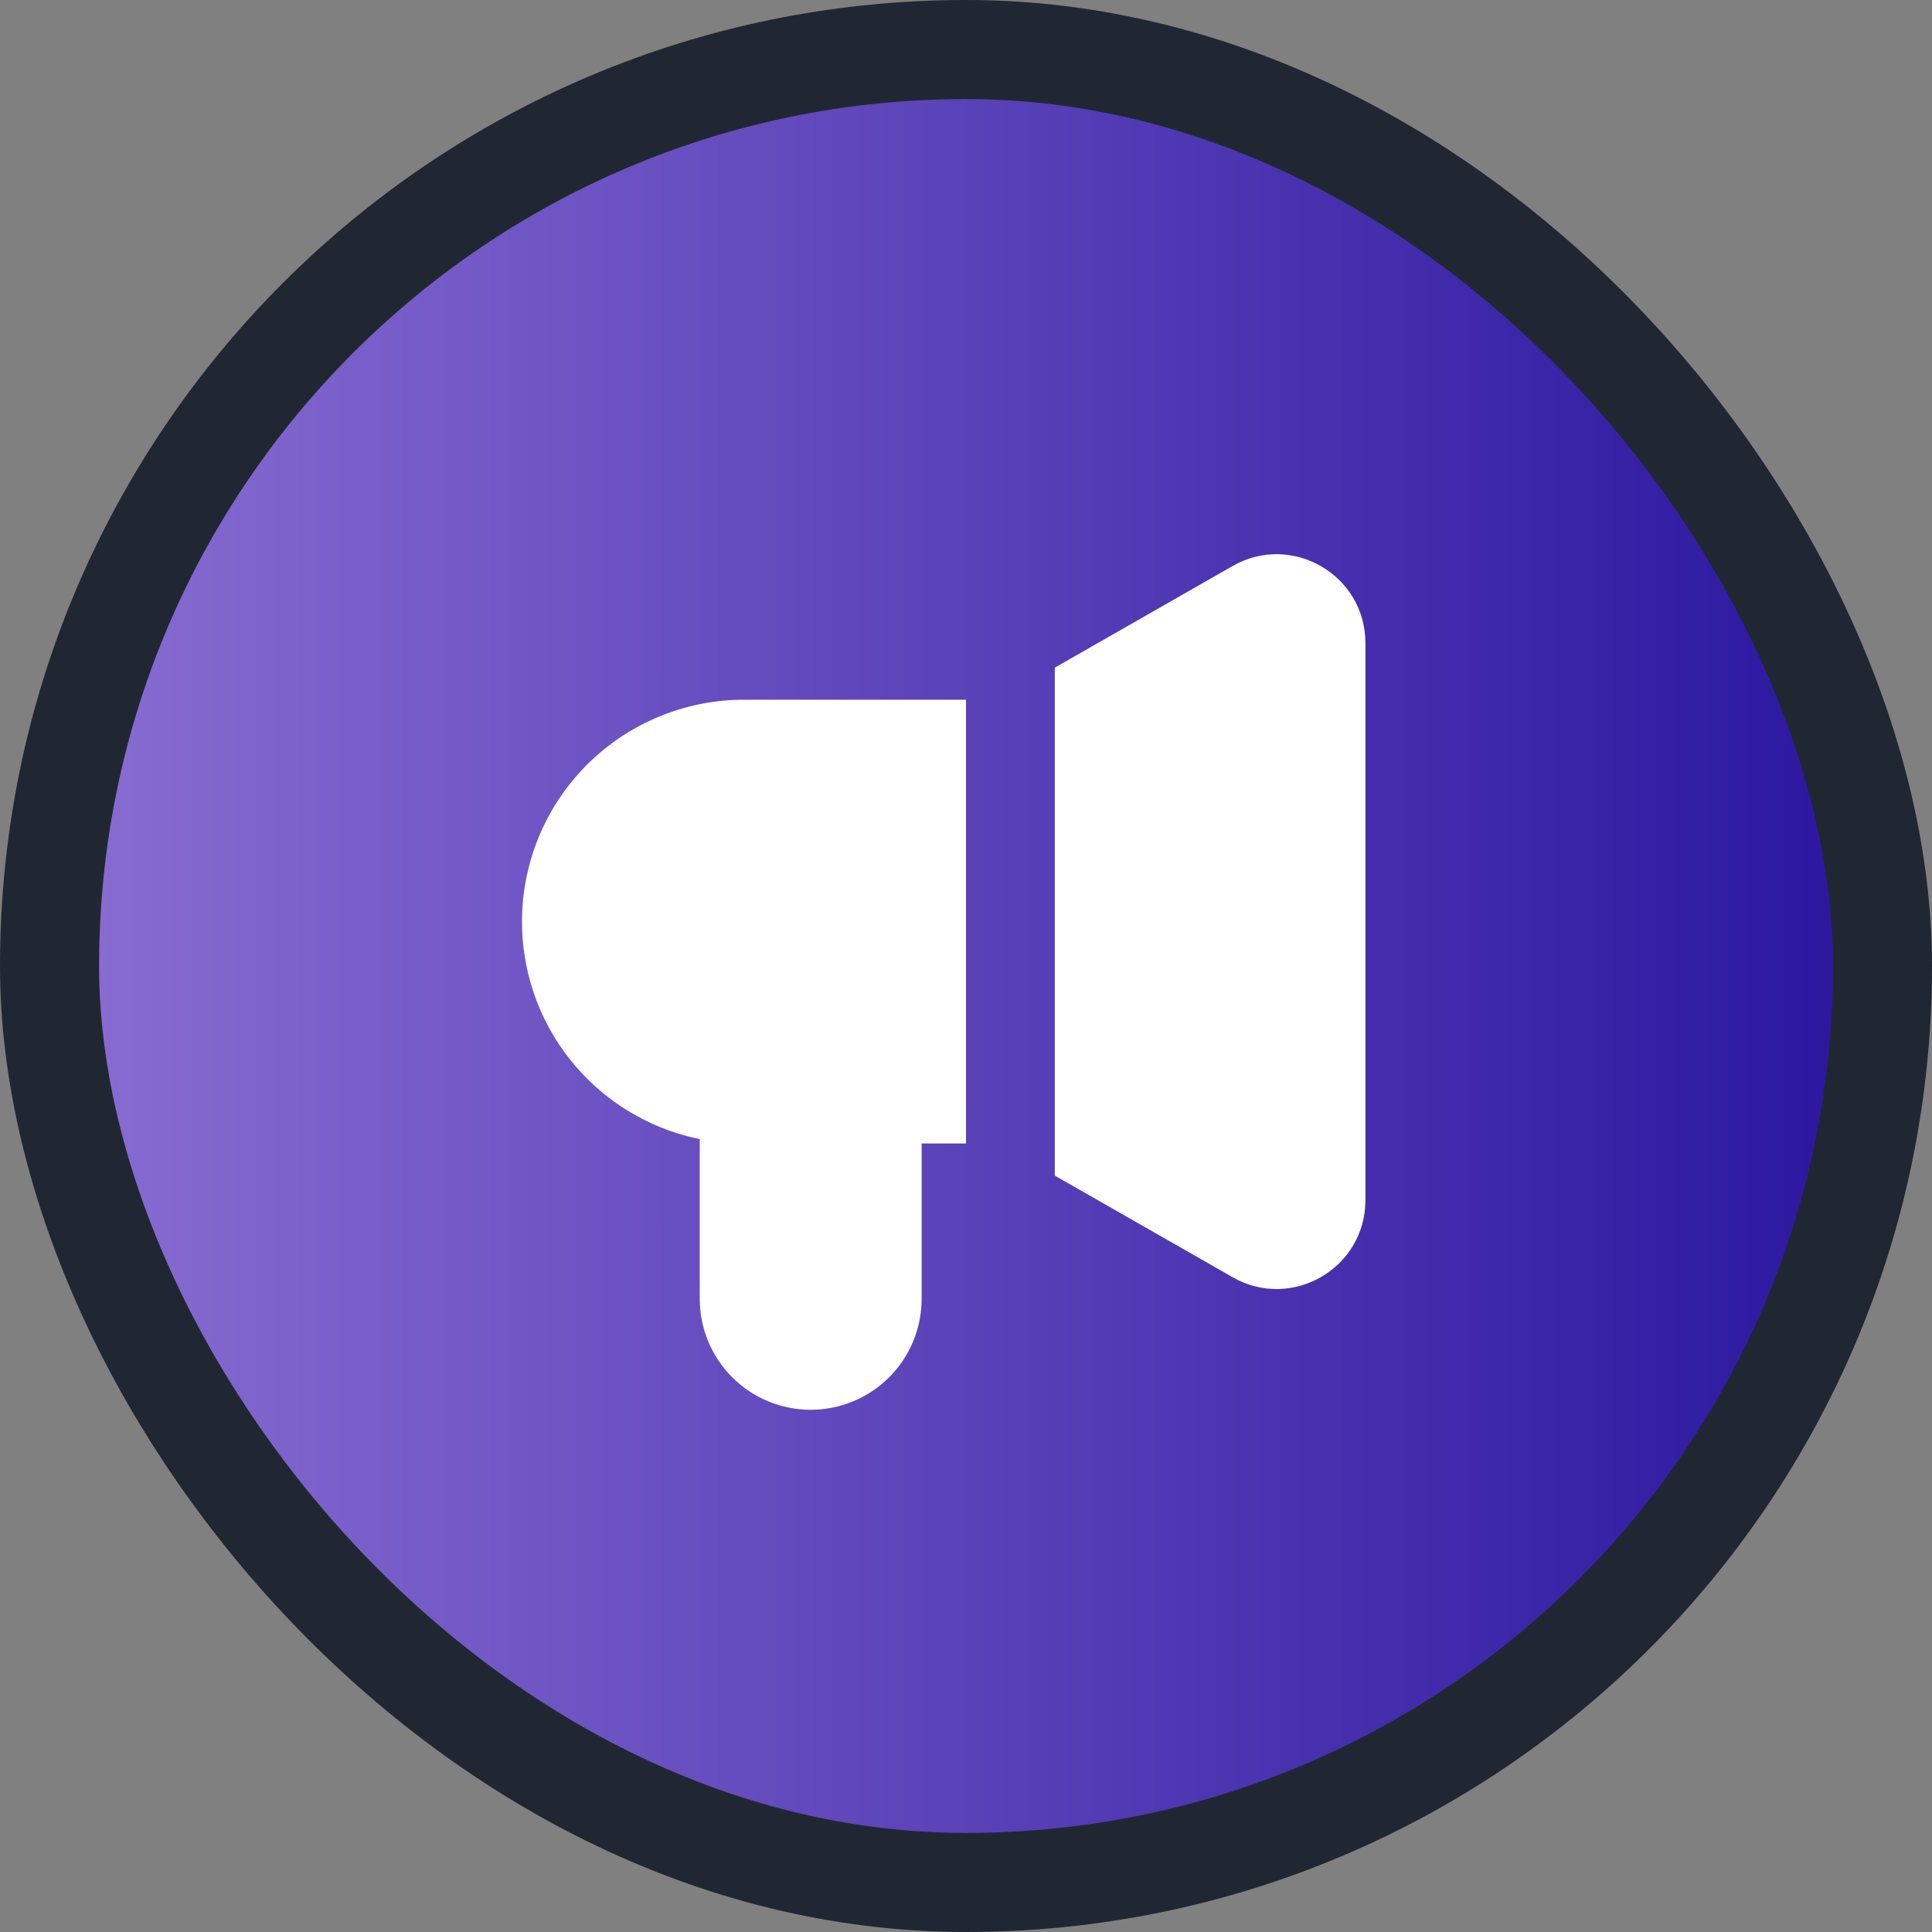 <svg width="156" height="156" viewBox="0 0 156 156" fill="none" xmlns="http://www.w3.org/2000/svg">
<rect x="0" y="0" width="156" height="156" fill="#808080" stroke="none"/>
<rect x="4" y="4" width="148" height="148" rx="74" fill="url(#paint0_linear_12_2026)"/>
<rect x="4" y="4" width="148" height="148" rx="74" stroke="#202732" stroke-width="8"/>
<path fill-rule="evenodd" clip-rule="evenodd" d="M99.529 45.703C104.302 42.973 110.251 46.42 110.251 51.924V96.909C110.251 102.41 104.306 105.86 99.529 103.13L85.168 94.924V53.909L99.529 45.703ZM78.001 56.5H60.084C55.641 56.496 51.355 58.142 48.057 61.12C44.76 64.098 42.687 68.195 42.24 72.616C41.794 77.037 43.006 81.466 45.641 85.043C48.276 88.62 52.147 91.091 56.501 91.975V104.875C56.501 107.251 57.445 109.53 59.125 111.21C60.805 112.89 63.083 113.833 65.459 113.833C67.835 113.833 70.114 112.89 71.794 111.21C73.474 109.53 74.418 107.251 74.418 104.875V92.333H78.001V56.5Z" fill="white"/>
<defs>
<linearGradient id="paint0_linear_12_2026" x1="8" y1="78" x2="148" y2="78" gradientUnits="userSpaceOnUse">
<stop stop-color="#876BD1"/>
<stop offset="1" stop-color="#2C18A0"/>
</linearGradient>
</defs>
</svg>
